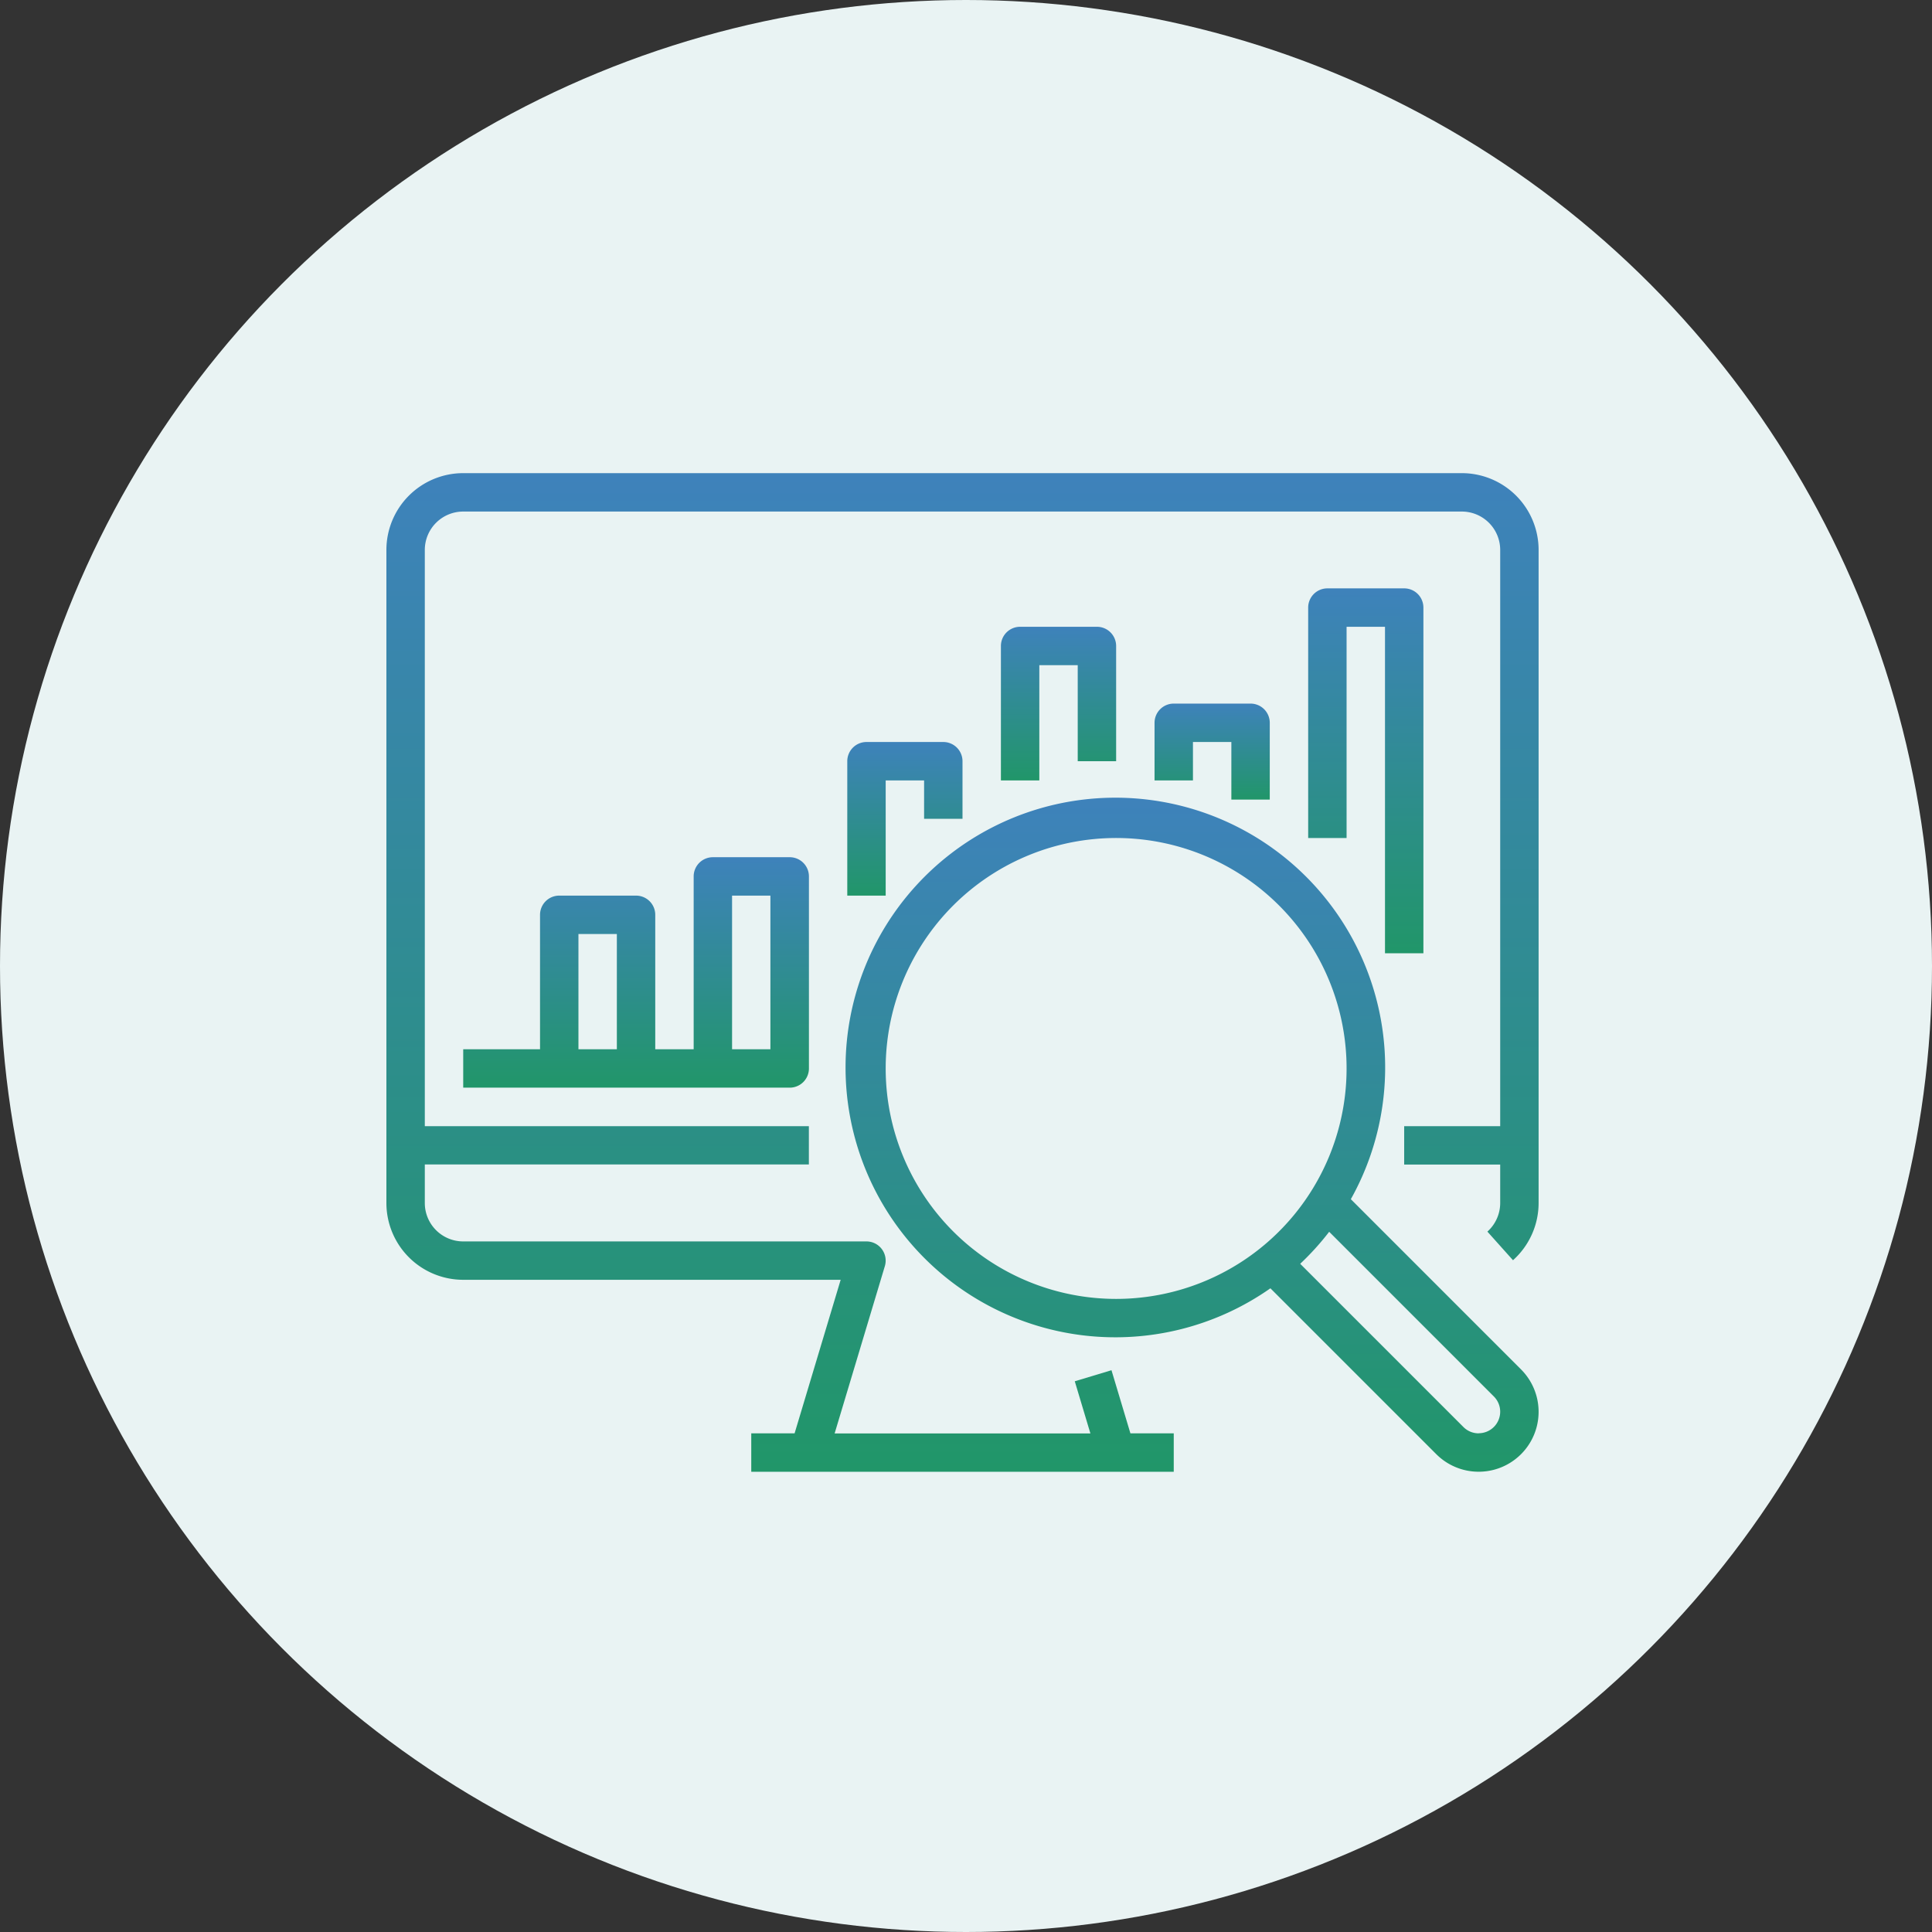 <svg xmlns="http://www.w3.org/2000/svg" xmlns:xlink="http://www.w3.org/1999/xlink" width="100" height="100" viewBox="0 0 100 100">
  <rect x="0" y="0" width="100" height="100" fill="#333333" stroke="none"/>
  <defs>
    <linearGradient id="linear-gradient" x1="0.5" x2="0.5" y2="1" gradientUnits="objectBoundingBox">
      <stop offset="0" stop-color="#3e82bb"/>
      <stop offset="1" stop-color="#219669"/>
    </linearGradient>
  </defs>
  <g id="Big_Data_Analytics" data-name="Big Data &amp; Analytics" transform="translate(-1311 -26037)">
    <circle id="Ellipse_331" data-name="Ellipse 331" cx="50" cy="50" r="50" transform="translate(1311 26037)" fill="#e9f3f3"/>
    <g id="analysis_1_" data-name="analysis (1)" transform="translate(1331 26061.49)">
      <path id="Path_3077" data-name="Path 3077" d="M55.662,0H3.976A3.976,3.976,0,0,0,0,3.976v33.8a3.976,3.976,0,0,0,3.976,3.976H23.513L21.128,49.7H18.885v1.988H40.753V49.7H38.51l-.98-3.268-1.9.573.809,2.7H23.2l2.6-8.66a.994.994,0,0,0-.952-1.279H3.976a1.988,1.988,0,0,1-1.988-1.988V35.783H21.867V33.8H1.988V3.976A1.988,1.988,0,0,1,3.976,1.988H55.662A1.988,1.988,0,0,1,57.65,3.976V33.8H52.68v1.988h4.97v1.988a1.989,1.989,0,0,1-.663,1.482l1.326,1.481a3.981,3.981,0,0,0,1.325-2.963V3.976A3.976,3.976,0,0,0,55.662,0Zm0,0" fill="url(#linear-gradient)"/>
      <path id="Path_3079" data-name="Path 3079" d="M2,21.928H18.9a.994.994,0,0,0,.994-.994v-9.94A.994.994,0,0,0,18.9,10H14.922a.994.994,0,0,0-.994.994V19.94H11.94V12.982a.994.994,0,0,0-.994-.994H6.97a.994.994,0,0,0-.994.994V19.94H2Zm13.916-9.94H17.9V19.94H15.916ZM7.964,13.976H9.952V19.94H7.964Zm0,0" transform="translate(1.976 9.879)" fill="url(#linear-gradient)"/>
      <path id="Path_3080" data-name="Path 3080" d="M17.964,10.976V7.994A.994.994,0,0,0,16.97,7H12.994A.994.994,0,0,0,12,7.994v6.958h1.988V8.988h1.988v1.988Zm0,0" transform="translate(11.855 6.916)" fill="url(#linear-gradient)"/>
      <path id="Path_3081" data-name="Path 3081" d="M21.964,10.958V4.994A.994.994,0,0,0,20.97,4H16.994A.994.994,0,0,0,16,4.994v6.958h1.988V5.988h1.988v4.97Zm0,0" transform="translate(15.807 3.952)" fill="url(#linear-gradient)"/>
      <path id="Path_3082" data-name="Path 3082" d="M25.964,10.97V6.994A.994.994,0,0,0,24.97,6H20.994A.994.994,0,0,0,20,6.994V9.976h1.988V7.988h1.988V10.97Zm0,0" transform="translate(19.759 5.928)" fill="url(#linear-gradient)"/>
      <path id="Path_3083" data-name="Path 3083" d="M28.97,3H24.994A.994.994,0,0,0,24,3.994V15.922h1.988V4.988h1.988v16.9h1.988V3.994A.994.994,0,0,0,28.97,3Zm0,0" transform="translate(23.711 2.964)" fill="url(#linear-gradient)"/>
      <path id="Path_3087" data-name="Path 3087" d="M38.109,29.232a13.965,13.965,0,1,0-4.163,4.612l8.586,8.586a3.1,3.1,0,0,0,4.387-4.387ZM14.033,22.465A11.928,11.928,0,1,1,25.96,34.393,11.928,11.928,0,0,1,14.033,22.465ZM44.725,41.351a1.109,1.109,0,0,1-.788-.326l-8.449-8.449a14.035,14.035,0,0,0,1.5-1.657l8.527,8.527a1.114,1.114,0,0,1-.786,1.9Zm0,0" transform="translate(11.81 8.348)" fill="url(#linear-gradient)"/>
    </g>
  </g>
</svg>
